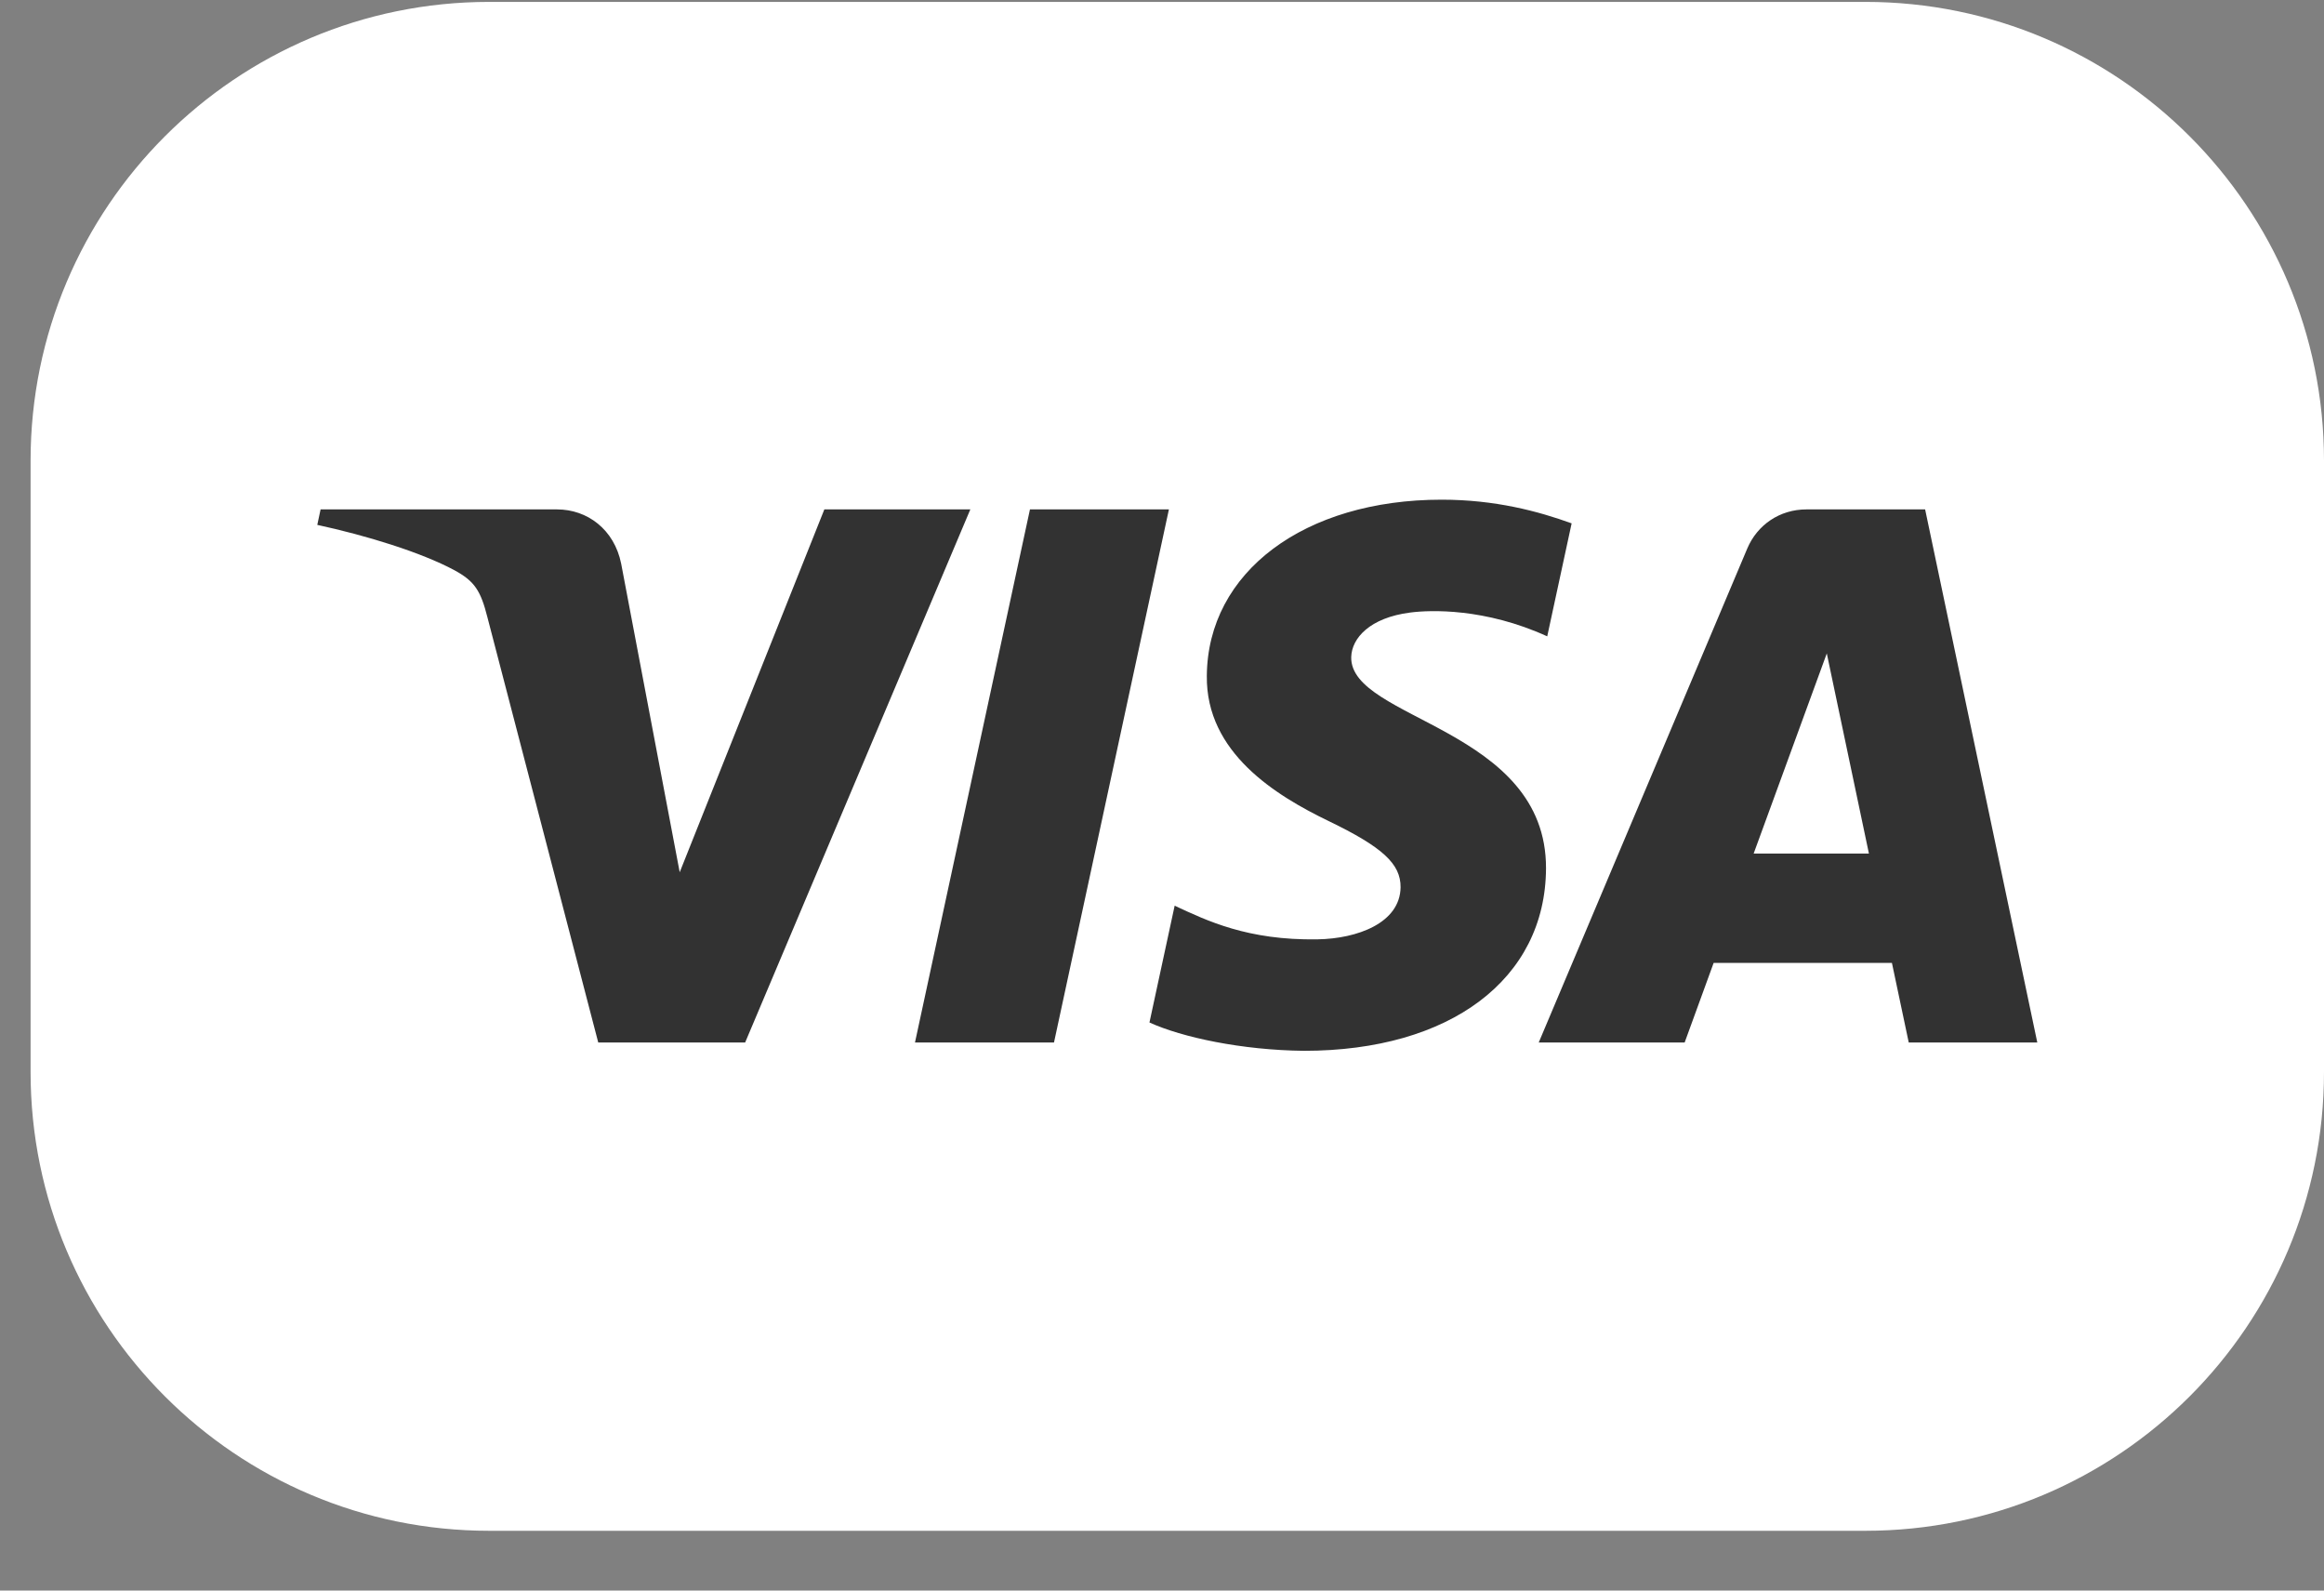 <?xml version="1.0" encoding="UTF-8"?> <svg xmlns="http://www.w3.org/2000/svg" width="38" height="26" viewBox="0 0 38 26" fill="none"><rect x="0" y="0" width="38" height="26" fill="#808080" stroke="none"/><g clip-path="url(#clip0_241_55)"><path d="M30.5 0.031H8C3.858 0.031 0.5 3.389 0.5 7.531V17.523C0.5 21.665 3.858 25.023 8 25.023H30.5C34.642 25.023 38 21.665 38 17.523V7.531C38 3.389 34.642 0.031 30.5 0.031Z" fill="white"></path><path d="M19.733 11.048C19.717 12.303 20.86 13.003 21.722 13.42C22.607 13.847 22.904 14.121 22.901 14.503C22.894 15.087 22.195 15.345 21.54 15.355C20.398 15.373 19.735 15.05 19.207 14.805L18.795 16.714C19.325 16.956 20.305 17.167 21.322 17.177C23.709 17.177 25.27 16.008 25.279 14.196C25.288 11.897 22.072 11.769 22.094 10.741C22.102 10.43 22.401 10.097 23.058 10.013C23.384 9.97 24.281 9.937 25.299 10.402L25.698 8.555C25.151 8.357 24.448 8.168 23.572 8.168C21.326 8.168 19.745 9.352 19.733 11.048ZM29.537 8.327C29.101 8.327 28.734 8.579 28.57 8.966L25.16 17.041H27.546L28.02 15.74H30.935L31.21 17.041H33.312L31.478 8.327H29.537ZM29.87 10.681L30.559 13.953H28.674L29.87 10.681ZM16.841 8.327L14.961 17.041H17.234L19.113 8.327H16.841ZM13.479 8.327L11.114 14.258L10.157 9.215C10.044 8.652 9.601 8.327 9.109 8.327H5.242L5.188 8.58C5.981 8.751 6.883 9.027 7.43 9.321C7.764 9.502 7.86 9.659 7.969 10.087L9.782 17.041H12.184L15.866 8.327H13.479Z" fill="#323232"></path></g><defs><clipPath id="clip0_241_55"><rect width="38" height="26" fill="white"></rect></clipPath></defs></svg> 